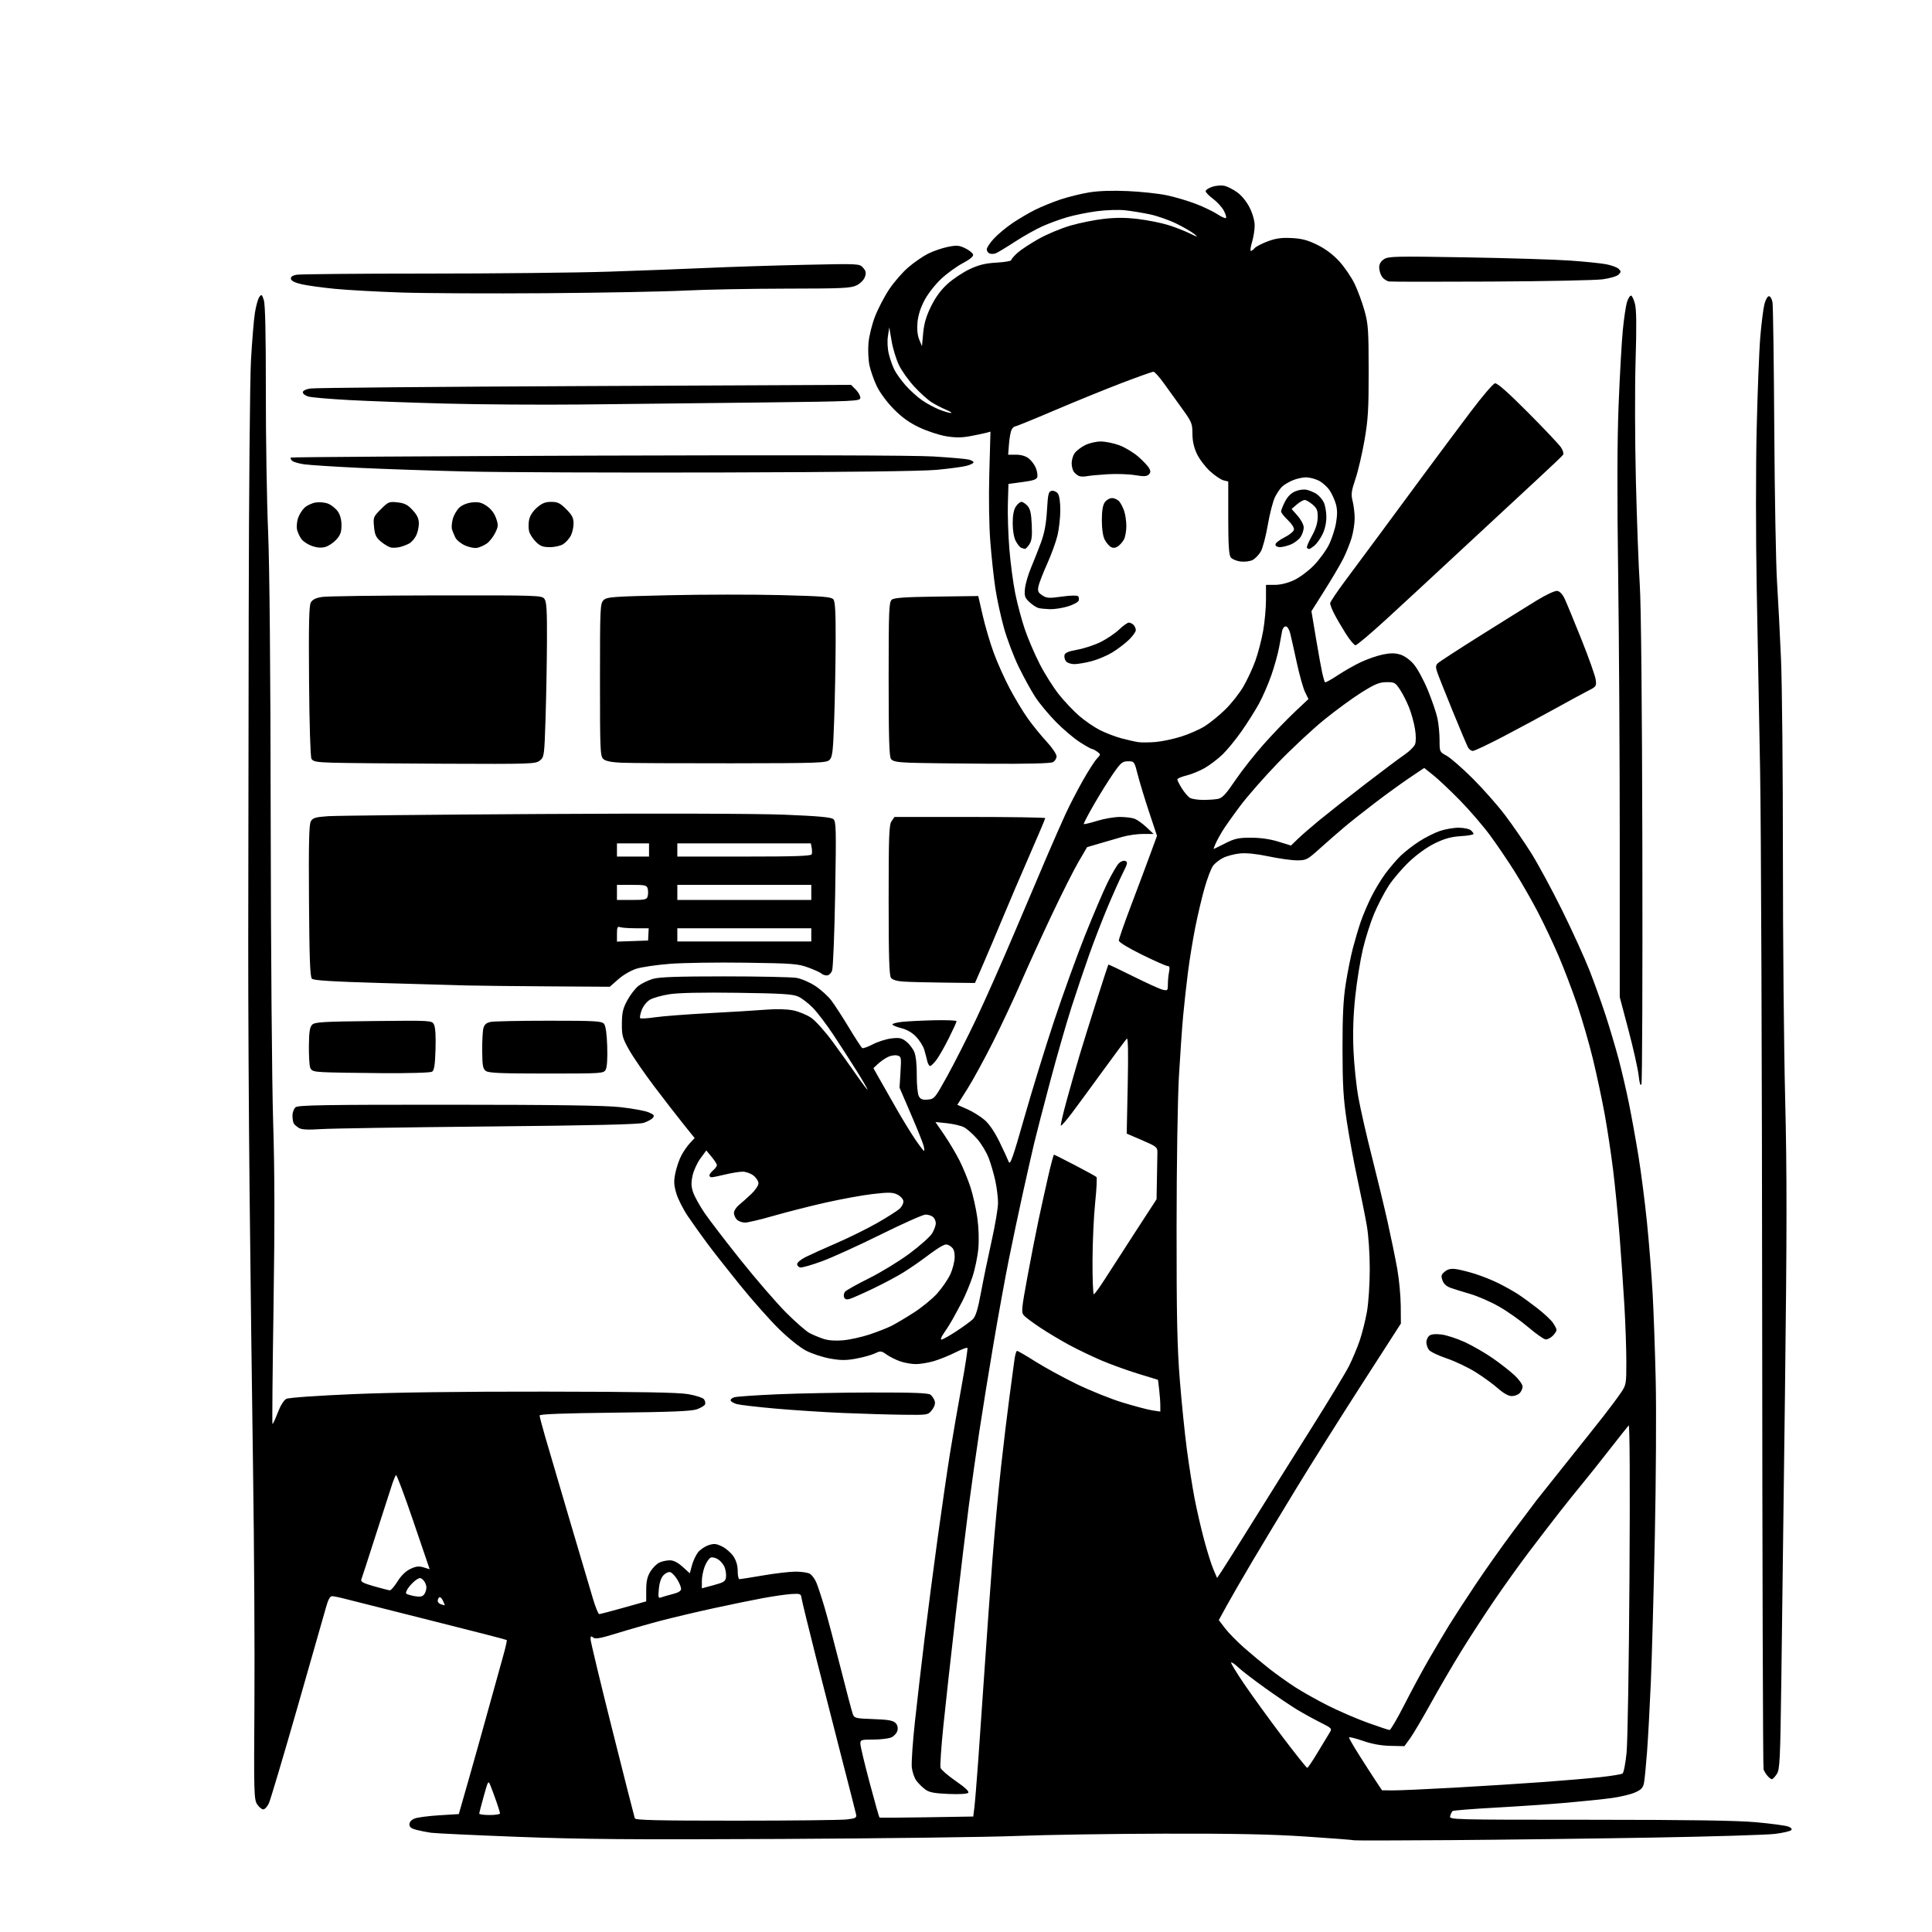 <svg version="1.1" xmlns="http://www.w3.org/2000/svg" xmlns:xlink="http://www.w3.org/1999/xlink" width="1024" height="1024" viewBox="0 0 1024 1024"><path stroke="none" fill="black" fill-rule="evenodd" d="M768.756,975.307C740.846,975.511 717.881,975.548 717.722,975.388C717.562,975.229 706.197,974.348 692.466,973.432C673.904,972.193 654.547,971.795 617.0,971.881C589.225,971.944 554.125,972.489 539.0,973.091C523.875,973.693 467.698,974.41 414.163,974.685C335.702,975.087 308.649,974.871 274.663,973.573C251.473,972.687 230.7,971.71 228.5,971.401C226.3,971.092 222.812,970.408 220.75,969.881C217.997,969.178 217,968.395 217,966.937C217,965.701 218.039,964.539 219.75,963.861C221.263,963.262 227.153,962.485 232.841,962.136L243.181,961.5L248.462,943.0C251.367,932.825 256.094,915.95 258.968,905.5C261.842,895.05 265.27,882.708 266.587,878.074C267.904,873.44 268.805,869.471 268.588,869.254C268.371,869.038 250.487,864.427 228.847,859.01C207.206,853.592 186.818,848.448 183.54,847.58C180.262,846.711 176.87,846.0 176.002,846.0C174.932,846.0 173.914,847.85 172.838,851.75C171.965,854.913 165.122,878.875 157.631,905.0C150.141,931.125 143.342,953.962 142.522,955.75C141.703,957.538 140.36,959.0 139.539,959.0C138.718,959.0 137.248,957.778 136.273,956.285C134.623,953.758 134.524,950.075 134.851,903.035C135.044,875.241 134.72,819.65 134.132,779.5C133.544,739.35 132.711,672.75 132.281,631.5C131.852,590.25 131.531,530.625 131.57,499.0C131.608,467.375 131.72,389.3 131.819,325.5C131.918,261.7 132.459,201.175 133.022,191.0C133.586,180.825 134.52,169.502 135.099,165.838C135.678,162.174 136.731,158.382 137.44,157.413C138.611,155.811 138.831,155.963 139.837,159.075C140.583,161.381 140.931,177.196 140.902,207.5C140.879,232.25 141.414,265.55 142.092,281.5C142.881,300.066 143.378,355.114 143.474,434.5C143.557,502.7 144.14,574.7 144.77,594.5C145.583,620.028 145.643,648.516 144.976,692.435C144.459,726.499 144.204,754.537 144.409,754.742C144.614,754.947 145.864,752.279 147.187,748.814C148.679,744.907 150.429,742.096 151.792,741.416C153.055,740.787 168.139,739.72 187.245,738.91C208.616,738.004 244.98,737.531 289.0,737.587C338.744,737.65 359.47,738.015 364.695,738.918C368.652,739.602 372.415,740.795 373.057,741.568C373.699,742.342 373.997,743.565 373.72,744.286C373.444,745.008 371.481,746.207 369.359,746.951C366.455,747.97 355.664,748.412 325.75,748.74C298.921,749.034 286.0,749.518 286.0,750.227C286.0,750.804 287.316,755.827 288.924,761.388C290.532,766.95 296.365,786.8 301.886,805.5C307.407,824.2 313.004,843.1 314.324,847.5C315.644,851.9 317.124,855.5 317.612,855.5C318.1,855.5 323.9,853.983 330.5,852.128L342.5,848.756L342.515,842.626C342.527,838.066 343.097,835.579 344.741,832.919C345.956,830.953 348.108,828.816 349.522,828.172C350.937,827.527 353.422,827.0 355.044,827.0C357.002,827.0 359.276,828.158 361.805,830.443L365.616,833.886L366.747,829.655C367.37,827.327 368.813,824.236 369.955,822.784C371.097,821.332 373.602,819.626 375.522,818.993C378.455,818.025 379.607,818.133 382.743,819.67C384.795,820.677 387.492,823.029 388.737,824.898C390.221,827.126 391,829.795 391.0,832.648C391.0,835.042 391.405,837.0 391.901,837.0C392.396,837.0 398.066,836.1 404.5,835.0C410.934,833.9 418.659,833.0 421.665,833.0C424.672,833.0 428.04,833.486 429.15,834.08C430.261,834.675 431.852,836.794 432.685,838.789C433.519,840.785 435.473,846.711 437.027,851.959C438.58,857.206 442.395,871.575 445.503,883.889C448.612,896.203 451.543,907.297 452.016,908.543C452.819,910.655 453.56,910.832 462.905,911.154C470.595,911.419 473.32,911.888 474.596,913.165C475.68,914.25 476.048,915.672 475.654,917.244C475.321,918.571 473.891,920.184 472.477,920.829C471.063,921.473 466.777,922.0 462.953,922.0C456.405,922.0 456.001,922.131 456.013,924.25C456.02,925.487 458.224,934.741 460.91,944.813C463.596,954.886 465.952,963.232 466.147,963.361C466.341,963.49 477.602,963.416 491.17,963.196L515.84,962.797L516.427,958.149C516.75,955.592 517.678,944.275 518.49,933.0C519.302,921.725 520.878,899.0 521.994,882.5C523.11,866.0 524.922,840.8 526.021,826.5C527.12,812.2 529.165,790.15 530.565,777.5C531.965,764.85 534,747.975 535.086,740.0C536.173,732.025 537.336,723.362 537.671,720.75C538.005,718.138 538.638,716.0 539.076,716.0C539.515,716.0 543.84,718.512 548.687,721.582C553.534,724.652 563.35,730.019 570.5,733.509C577.65,736.998 588.675,741.434 595.0,743.366C601.325,745.298 608.413,747.171 610.75,747.527L615.0,748.176L614.991,744.838C614.987,743.002 614.708,739.211 614.371,736.413L613.76,731.327L603.235,728.106C597.447,726.334 588.613,723.131 583.605,720.989C578.597,718.847 570.9,715.141 566.5,712.755C562.1,710.369 555.319,706.311 551.431,703.737C547.544,701.164 543.632,698.251 542.739,697.264C541.236,695.603 541.367,694.104 544.512,676.985C546.38,666.818 549.063,653.1 550.474,646.5C551.885,639.9 554.2,629.438 555.618,623.25C557.035,617.062 558.389,612.0 558.626,612.0C558.863,612 563.881,614.518 569.778,617.594C575.675,620.671 580.792,623.484 581.15,623.844C581.507,624.205 581.193,630.35 580.453,637.5C579.712,644.65 579.082,658.487 579.053,668.25C579.024,678.013 579.337,685.996 579.75,685.99C580.163,685.985 582.975,682.093 586.0,677.341C589.025,672.589 596.337,661.263 602.25,652.173L613.0,635.644L613.194,624.822C613.301,618.87 613.414,612.619 613.444,610.931C613.497,608.03 613.054,607.67 605.34,604.348L597.18,600.834L597.712,575.167C598.068,557.996 597.912,549.831 597.241,550.5C596.689,551.05 591.166,558.475 584.967,567.0C578.768,575.525 571.235,585.783 568.226,589.795C565.217,593.807 562.543,596.876 562.283,596.616C562.023,596.356 563.459,590.148 565.476,582.822C567.492,575.495 570.489,565.0 572.136,559.5C573.783,554.0 577.851,540.95 581.175,530.5C584.5,520.05 587.319,511.39 587.439,511.255C587.559,511.12 593.472,513.914 600.579,517.464C607.685,521.015 614.737,524.211 616.25,524.568C618.848,525.181 619.0,525.024 619.0,521.733C619.0,519.818 619.281,516.844 619.625,515.125C620.09,512.801 619.887,512.0 618.832,512.0C618.052,512 611.921,509.291 605.207,505.981C597.835,502.346 593.0,499.378 593.0,498.487C593.0,497.676 595.946,489.247 599.547,479.756C603.148,470.265 607.701,458.113 609.665,452.752L613.236,443.003L609.054,430.426C606.753,423.508 604.051,414.62 603.049,410.674C601.247,403.577 601.191,403.5 597.899,403.5C594.942,403.5 594.076,404.209 590.135,409.86C587.694,413.358 583.077,420.757 579.874,426.302C576.67,431.846 574.22,436.553 574.428,436.761C574.636,436.97 577.823,436.209 581.509,435.07C585.195,433.932 590.609,433.0 593.54,433.0C596.471,433.0 600.003,433.431 601.387,433.957C602.772,434.483 605.595,436.508 607.66,438.457L611.417,442L605.89,442C602.85,442.0 597.919,442.696 594.932,443.546C591.944,444.396 586.505,445.971 582.845,447.046L576.19,449L571.633,456.773C569.127,461.048 562.62,473.986 557.173,485.523C551.727,497.06 544.448,513.025 540.999,521.0C537.549,528.975 531.004,542.925 526.455,552.0C521.906,561.075 515.759,572.341 512.794,577.036L507.405,585.571L512.629,587.877C515.502,589.145 519.617,591.692 521.774,593.538C524.298,595.699 527.135,599.851 529.74,605.197C531.965,609.764 534.186,614.557 534.677,615.849C535.397,617.748 536.975,613.242 542.908,592.349C546.944,578.132 554.065,555.025 558.732,541.0C563.399,526.975 570.754,506.637 575.076,495.805C579.399,484.972 584.774,472.372 587.021,467.805C589.268,463.237 591.945,458.65 592.97,457.611C594.048,456.519 595.512,455.982 596.442,456.339C597.842,456.877 597.67,457.711 595.118,462.766C593.505,465.962 589.878,474.061 587.058,480.765C584.238,487.469 579.889,498.702 577.393,505.727C574.896,512.752 570.678,525.25 568.018,533.5C565.358,541.75 560.245,559.525 556.656,573.0C553.068,586.475 549.222,601.325 548.111,606.0C546.999,610.675 544.297,622.6 542.107,632.5C539.916,642.4 536.544,658.375 534.614,668.0C532.685,677.625 529.083,697.425 526.611,712.0C524.138,726.575 520.756,747.5 519.095,758.5C517.433,769.5 514.948,787.05 513.572,797.5C512.195,807.95 509.044,834.05 506.568,855.5C504.093,876.95 501.136,903.656 499.997,914.848C498.859,926.039 498.185,936.006 498.499,936.997C498.814,937.988 502.467,941.147 506.618,944.017C511.678,947.514 513.834,949.566 513.16,950.24C512.565,950.835 508.255,951.075 502.589,950.827C494.999,950.495 492.467,949.992 490.324,948.393C488.839,947.284 486.759,945.218 485.702,943.802C484.645,942.387 483.554,939.222 483.277,936.769C483.001,934.317 483.751,923.353 484.944,912.405C486.138,901.457 488.455,881.475 490.094,868.0C491.734,854.525 494.841,830.675 497,815.0C499.158,799.325 502.075,779.3 503.482,770.5C504.889,761.7 507.667,745.598 509.655,734.718C511.643,723.838 513.03,714.696 512.736,714.403C512.443,714.109 509.569,715.198 506.351,716.822C503.133,718.446 498.056,720.501 495.068,721.388C492.081,722.274 487.75,723.0 485.444,723.0C483.138,723.0 479.365,722.334 477.06,721.521C474.754,720.708 471.53,719.09 469.895,717.925C467.117,715.947 466.713,715.908 463.708,717.334C461.941,718.173 457.474,719.416 453.782,720.096C448.406,721.087 445.649,721.079 439.927,720.056C435.999,719.354 430.246,717.455 427.142,715.835C423.876,714.13 417.784,709.228 412.675,704.195C407.822,699.413 398.574,688.975 392.125,681.0C385.675,673.025 377.894,663.125 374.832,659.0C371.771,654.875 367.189,648.445 364.65,644.711C362.111,640.977 359.319,635.465 358.446,632.461C357.151,628.009 357.063,626.016 357.965,621.668C358.574,618.735 360.002,614.573 361.138,612.418C362.275,610.263 364.324,607.308 365.692,605.851L368.18,603.202L362.268,595.851C359.016,591.808 352.052,582.815 346.792,575.866C341.532,568.918 335.5,560.143 333.389,556.368C329.915,550.156 329.556,548.831 329.612,542.436C329.663,536.609 330.181,534.438 332.561,530.064C334.149,527.147 336.81,523.73 338.474,522.472C340.138,521.214 343.525,519.58 346.0,518.842C349.375,517.836 358.875,517.5 384.0,517.5C402.425,517.5 419.611,517.861 422.19,518.302C424.787,518.747 429.25,520.675 432.19,522.624C435.111,524.56 438.922,528.024 440.66,530.322C442.398,532.62 446.605,539.113 450.009,544.752C453.413,550.391 456.561,555.229 457.005,555.503C457.449,555.777 459.998,554.868 462.669,553.482C465.34,552.096 469.77,550.699 472.513,550.379C476.721,549.887 477.949,550.15 480.371,552.066C481.95,553.314 483.858,555.809 484.61,557.609C485.446,559.609 485.951,564.372 485.908,569.855C485.869,574.832 486.348,579.782 486.984,580.971C487.889,582.662 488.89,583.048 491.735,582.806C495.231,582.509 495.542,582.133 502.098,570.268C505.815,563.54 512.663,550.04 517.316,540.268C521.969,530.496 531.202,509.675 537.832,494.0C544.463,478.325 552.404,459.65 555.48,452.5C558.556,445.35 562.722,435.9 564.738,431.5C566.754,427.1 570.817,419.225 573.767,414.0C576.717,408.775 580.114,403.451 581.316,402.169C583.465,399.876 583.469,399.816 581.559,398.419C580.491,397.639 579.262,397.0 578.828,397C578.394,397 575.461,395.351 572.311,393.336C569.161,391.321 563.455,386.483 559.632,382.586C555.808,378.689 550.914,372.8 548.756,369.5C546.597,366.2 542.638,359.0 539.957,353.5C537.276,348.0 533.73,338.642 532.077,332.704C530.424,326.766 528.381,317.316 527.537,311.704C526.692,306.092 525.497,294.975 524.88,287.0C524.212,278.371 524.002,263.647 524.362,250.638L524.967,228.775L522.734,229.385C521.505,229.72 517.72,230.517 514.322,231.157C509.719,232.023 506.434,232.036 501.441,231.209C497.755,230.598 491.364,228.495 487.239,226.536C481.909,224.005 477.958,221.159 473.588,216.701C470.046,213.089 466.271,207.967 464.689,204.624C463.177,201.431 461.446,196.516 460.842,193.701C460.239,190.886 459.996,185.585 460.304,181.919C460.617,178.178 462.142,171.959 463.782,167.737C465.387,163.602 468.757,157.132 471.269,153.359C473.781,149.587 478.328,144.354 481.373,141.731C484.418,139.109 489.151,135.837 491.891,134.461C494.631,133.085 499.34,131.463 502.354,130.858C507.118,129.901 508.338,130.002 511.668,131.628C513.776,132.658 515.621,134.175 515.768,135.0C515.936,135.941 513.913,137.605 510.345,139.463C507.214,141.093 502.104,144.787 498.988,147.671C495.797,150.626 491.898,155.59 490.059,159.04C487.909,163.075 486.622,167.097 486.287,170.832C485.953,174.549 486.273,177.705 487.217,180.0L488.656,183.5L489.307,176.5C489.779,171.433 490.935,167.52 493.495,162.328C495.868,157.517 498.754,153.6 502.266,150.426C505.145,147.824 510.391,144.335 513.923,142.672C518.829,140.363 522.196,139.542 528.173,139.196C532.478,138.947 536.0,138.345 536.0,137.857C536.0,137.37 537.462,135.654 539.25,134.043C541.038,132.432 546.1,129.09 550.5,126.616C554.9,124.142 562.495,120.964 567.378,119.554C572.261,118.144 580.269,116.536 585.174,115.98C591.434,115.271 596.825,115.303 603.266,116.086C608.312,116.699 615.379,118.107 618.971,119.215C622.562,120.322 627.75,122.326 630.5,123.668C634.934,125.832 635.217,125.873 633.0,124.033C631.625,122.892 627.331,120.406 623.457,118.509C619.583,116.612 613.283,114.404 609.457,113.602C605.631,112.8 599.752,111.836 596.393,111.459C593.023,111.081 586.302,111.296 581.393,111.939C576.502,112.58 569.35,114.03 565.5,115.162C561.65,116.295 555.687,118.493 552.249,120.048C548.81,121.604 542.285,125.291 537.749,128.243C533.212,131.195 528.712,133.908 527.75,134.274C526.788,134.639 525.325,134.678 524.5,134.362C523.675,134.045 523.006,133.047 523.012,132.143C523.019,131.239 524.729,128.665 526.813,126.423C528.896,124.181 533.278,120.53 536.55,118.31C539.823,116.09 545.2,112.919 548.5,111.264C551.8,109.609 557.899,107.119 562.053,105.732C566.206,104.344 573.099,102.645 577.37,101.957C582.35,101.153 589.681,100.91 597.817,101.28C604.793,101.596 614.028,102.589 618.339,103.487C622.651,104.384 629.587,106.43 633.753,108.035C637.92,109.639 643.096,112.121 645.256,113.551C647.416,114.98 649.46,115.873 649.798,115.535C650.136,115.198 649.604,113.419 648.615,111.584C647.627,109.748 645.07,106.954 642.933,105.373C640.796,103.793 639.037,101.972 639.024,101.328C639.011,100.683 640.577,99.635 642.503,98.999C644.43,98.363 647.329,98.133 648.946,98.488C650.562,98.843 653.649,100.412 655.807,101.975C658.14,103.665 660.798,106.96 662.365,110.105C663.937,113.26 665.0,117.064 665.0,119.537C665.0,121.817 664.369,125.779 663.598,128.341C662.827,130.903 662.547,133 662.975,133C663.404,133 664.301,132.342 664.969,131.538C665.636,130.734 668.729,129.119 671.841,127.949C676.161,126.326 679.166,125.905 684.539,126.17C690.002,126.44 693.063,127.249 698.211,129.783C702.564,131.926 706.579,134.947 709.895,138.576C712.674,141.616 716.322,146.984 718.003,150.506C719.683,154.027 722.035,160.416 723.229,164.704C725.175,171.696 725.402,174.976 725.422,196.5C725.442,216.924 725.111,222.418 723.206,233.372C721.975,240.452 719.82,249.661 718.419,253.837C716.219,260.389 716.016,262.007 716.935,265.657C717.521,267.983 718.0,272.08 718.0,274.761C718.0,277.443 717.274,282.081 716.388,285.068C715.501,288.056 713.491,293.044 711.922,296.154C710.352,299.264 705.923,306.788 702.079,312.875L695.09,323.942L697.477,338.221C698.79,346.074 700.305,354.448 700.843,356.828C701.382,359.208 702.03,361.363 702.283,361.616C702.536,361.869 705.525,360.229 708.925,357.971C712.325,355.712 717.866,352.56 721.238,350.965C724.611,349.37 729.839,347.552 732.857,346.926C736.942,346.078 739.308,346.075 742.114,346.916C744.39,347.598 747.255,349.648 749.346,352.091C751.251,354.316 754.603,360.494 756.796,365.819C758.989,371.143 761.282,377.885 761.891,380.799C762.501,383.714 763.0,388.899 763.0,392.322C763.0,398.47 763.044,398.569 766.687,400.523C768.716,401.61 774.903,407.0 780.437,412.5C785.972,418.0 793.731,426.775 797.679,432.0C801.628,437.225 807.837,446.225 811.478,452.0C815.118,457.775 822.542,471.5 827.975,482.5C833.409,493.5 839.964,507.9 842.543,514.5C845.122,521.1 848.985,531.9 851.128,538.5C853.272,545.1 856.342,555.45 857.952,561.5C859.561,567.55 862.017,578.125 863.409,585.0C864.802,591.875 867.073,604.475 868.457,613.0C869.84,621.525 871.859,637.275 872.943,648.0C874.027,658.725 875.367,675.6 875.921,685.5C876.476,695.4 877.218,716.325 877.57,732.0C877.923,747.675 877.709,784.8 877.096,814.5C876.483,844.2 875.523,879.075 874.964,892.0C874.405,904.925 873.501,921.447 872.955,928.717C872.41,935.986 871.679,943.353 871.332,945.089C870.836,947.57 869.824,948.63 866.601,950.045C864.345,951.036 858.9,952.349 854.5,952.963C850.1,953.577 839.3,954.708 830.5,955.477C821.7,956.247 804.6,957.421 792.5,958.088C780.4,958.754 770.213,959.569 769.862,959.9C769.512,960.23 768.955,961.4 768.625,962.5C768.028,964.487 768.494,964.5 842.262,964.512C895.276,964.521 920.607,964.898 930.866,965.831C938.767,966.55 946.378,967.573 947.779,968.106C949.416,968.728 949.981,969.419 949.36,970.04C948.829,970.571 945.043,971.446 940.947,971.985C936.851,972.525 907.85,973.409 876.5,973.951C845.15,974.493 796.665,975.103 768.756,975.307zM390.219,964.991C419.523,964.987 445.902,964.694 448.838,964.342C453.593,963.771 454.127,963.471 453.729,961.6C453.483,960.445 450.259,947.8 446.564,933.5C442.87,919.2 436.544,894.45 432.508,878.5C428.471,862.55 425.018,848.388 424.834,847.03C424.523,844.728 424.16,844.58 419.5,844.866C416.75,845.034 410.0,846 404.5,847.011C399.0,848.022 387.075,850.469 378.0,852.45C368.925,854.43 356.325,857.412 350.0,859.077C343.675,860.741 333.403,863.681 327.173,865.61C318.269,868.367 315.541,868.864 314.423,867.936C313.271,866.98 313.0,867.147 313.0,868.815C313.0,869.948 318.175,891.491 324.499,916.688C330.824,941.884 336.21,963.062 336.468,963.75C336.835,964.729 348.504,964.998 390.219,964.991zM259.5,962.0C262.525,962.0 265.0,961.62 265.0,961.157C265.0,960.693 264.147,957.88 263.105,954.907C262.064,951.933 260.664,948.15 259.995,946.5C258.796,943.541 258.747,943.617 256.405,952.0C255.099,956.675 254.024,960.837 254.016,961.25C254.007,961.663 256.475,962.0 259.5,962.0zM738.26,948.946C741.428,948.976 756.278,948.313 771.26,947.473C786.242,946.632 807.5,945.284 818.5,944.476C829.5,943.668 843.065,942.499 848.643,941.878C854.222,941.258 859.309,940.427 859.947,940.033C860.587,939.637 861.565,934.647 862.127,928.908C862.687,923.184 863.375,881.6 863.655,836.5C863.97,785.741 863.808,754.881 863.231,755.5C862.718,756.05 858.085,761.9 852.936,768.5C847.788,775.1 841.308,783.229 838.538,786.566C835.767,789.902 830.356,796.652 826.513,801.566C822.67,806.479 815.433,815.902 810.431,822.505C805.429,829.108 797.049,840.808 791.809,848.505C786.569,856.202 778.68,868.35 774.276,875.5C769.873,882.65 762.658,895.025 758.242,903.0C753.826,910.975 748.897,919.3 747.29,921.5L744.368,925.5L736.934,925.337C731.911,925.227 727.149,924.355 722.25,922.647C718.263,921.257 715.0,920.474 715.0,920.907C715.0,921.34 717.384,925.476 720.298,930.097C723.212,934.719 727.15,940.838 729.048,943.696L732.5,948.892L738.26,948.946zM939.132,943.0C938.68,943.0 937.634,942.212 936.807,941.25C935.98,940.288 935.042,938.757 934.721,937.848C934.4,936.939 934.07,828.939 933.987,697.848C933.904,566.757 933.41,436.55 932.89,408.5C932.369,380.45 931.554,336.507 931.079,310.849C930.601,285.027 930.594,247.887 931.063,227.668C931.53,207.577 932.406,185.37 933.01,178.319C933.614,171.269 934.588,163.588 935.173,161.25C935.761,158.902 936.835,157.0 937.573,157.0C938.308,157.0 939.16,158.463 939.465,160.25C939.771,162.037 940.193,192.3 940.402,227.5C940.612,262.7 941.271,299.15 941.868,308.5C942.464,317.85 943.413,336.3 943.975,349.5C944.538,362.7 944.989,409.5 944.978,453.5C944.968,497.5 945.505,555.494 946.172,582.375C947.138,621.311 947.119,652.934 946.077,737.875C945.357,796.519 944.483,865.445 944.134,891.045C943.559,933.269 943.335,937.841 941.727,940.295C940.752,941.783 939.584,943.0 939.132,943.0zM692.857,937.0C693.222,937.0 695.732,933.288 698.434,928.75C701.136,924.212 703.98,919.512 704.753,918.304C706.102,916.198 705.903,915.981 699.829,912.936C696.348,911.192 690.8,908.137 687.5,906.149C684.2,904.161 676.55,898.99 670.5,894.659C664.45,890.328 658.044,885.401 656.265,883.711C654.486,882.02 652.799,880.868 652.516,881.151C652.233,881.433 655.513,886.803 659.803,893.082C664.094,899.362 673.137,911.812 679.899,920.75C686.661,929.688 692.492,937.0 692.857,937.0zM736.5,916.937C737.05,916.959 740.607,910.876 744.404,903.419C748.202,895.962 754.095,885.054 757.501,879.18C760.908,873.306 765.626,865.35 767.987,861.5C770.348,857.65 776.644,847.962 781.979,839.971C787.313,831.98 796.363,819.194 802.089,811.557C807.815,803.92 813.386,796.508 814.469,795.086C815.552,793.664 822.527,784.904 829.969,775.619C837.411,766.335 846.34,755.109 849.812,750.672C853.284,746.236 857.446,740.647 859.062,738.253C861.916,734.024 862,733.551 861.99,721.7C861.985,714.99 861.536,701.85 860.992,692.5C860.448,683.15 859.302,666.5 858.445,655.5C857.588,644.5 856.014,628.455 854.949,619.845C853.883,611.235 851.872,597.96 850.479,590.345C849.087,582.73 846.32,569.75 844.331,561.5C842.341,553.25 838.566,540.2 835.94,532.5C833.315,524.8 828.85,513.1 826.018,506.5C823.186,499.9 818.291,489.55 815.14,483.5C811.989,477.45 806.511,467.874 802.967,462.219C799.423,456.565 793.504,447.834 789.814,442.818C786.123,437.802 778.918,429.427 773.802,424.206C768.686,418.986 762.331,412.986 759.681,410.873L754.862,407.032L747.181,412.193C742.956,415.031 734.775,420.954 729.0,425.355C723.225,429.755 715.8,435.631 712.5,438.411C709.2,441.192 703.368,446.287 699.539,449.733C692.908,455.703 692.336,456 687.449,456.0C684.627,456 677.859,455.059 672.409,453.908C666.022,452.559 660.624,452.002 657.223,452.338C654.321,452.626 650.3,453.68 648.288,454.681C646.275,455.681 643.829,457.625 642.851,459.0C641.873,460.375 639.912,465.55 638.493,470.5C637.074,475.45 634.837,484.901 633.522,491.503C632.207,498.104 630.448,508.904 629.614,515.503C628.779,522.101 627.639,532.45 627.08,538.5C626.521,544.55 625.52,558.95 624.855,570.5C624.172,582.376 623.632,617.135 623.613,650.5C623.585,697.821 623.923,713.83 625.321,731.376C626.28,743.408 627.965,759.999 629.065,768.245C630.165,776.49 631.975,788.021 633.086,793.869C634.198,799.716 636.461,809.589 638.114,815.809C639.768,822.028 642.012,829.194 643.1,831.733L645.078,836.349L647.392,832.924C648.664,831.041 656.149,819.15 664.025,806.5C671.901,793.85 685.857,771.575 695.039,757.0C704.221,742.425 713.207,727.575 715.009,724.0C716.811,720.425 719.361,714.35 720.675,710.5C721.989,706.65 723.725,699.729 724.532,695.119C725.359,690.397 725.999,680.574 725.997,672.619C725.995,664.299 725.349,654.804 724.425,649.5C723.562,644.55 721.334,633.484 719.475,624.908C717.615,616.333 715.08,602.608 713.842,594.408C712.003,582.235 711.584,575.188 711.56,556.0C711.538,538.398 711.97,529.709 713.281,521.378C714.244,515.262 715.948,506.758 717.068,502.481C718.188,498.205 720.044,491.959 721.193,488.603C722.341,485.246 724.841,479.35 726.749,475.5C728.657,471.65 732.054,466.025 734.298,463.0C736.541,459.975 740.128,455.779 742.269,453.676C744.409,451.573 748.853,448.113 752.143,445.986C755.434,443.859 760.46,441.338 763.313,440.383C766.166,439.429 770.641,438.675 773.258,438.709C775.876,438.742 778.688,439.326 779.508,440.007C780.329,440.688 781.0,441.589 781.0,442.01C781.0,442.43 777.962,442.958 774.25,443.183C769.253,443.486 765.728,444.446 760.678,446.881C756.533,448.88 751.178,452.697 747.028,456.612C743.273,460.155 738.334,465.918 736.053,469.419C733.772,472.92 730.318,479.545 728.377,484.142C726.436,488.739 723.73,497.22 722.365,502.989C721,508.759 719.184,520.009 718.331,527.989C717.271,537.895 716.964,546.943 717.362,556.5C717.683,564.2 718.864,575.566 719.987,581.758C721.109,587.95 724.288,601.9 727.05,612.758C729.813,623.616 733.585,639.25 735.433,647.5C737.28,655.75 739.591,667.0 740.567,672.5C741.543,678.0 742.377,686.775 742.421,692.0L742.5,701.5L721.906,733.5C710.579,751.1 695.002,775.85 687.29,788.5C679.579,801.15 669.002,818.7 663.787,827.5C658.571,836.3 652.432,846.919 650.145,851.097L645.987,858.695L649.36,863.097C651.215,865.519 655.83,870.214 659.616,873.531C663.402,876.848 669.425,881.853 673.0,884.653C676.575,887.453 682.691,891.802 686.591,894.317C690.49,896.833 698.365,901.243 704.091,904.119C709.816,906.994 719.225,911.045 725.0,913.122C730.775,915.198 735.95,916.915 736.5,916.937zM235.729,850.884C235.854,850.948 235.451,849.889 234.832,848.531C234.214,847.174 233.323,846.3 232.854,846.59C232.384,846.881 232.0,847.733 232.0,848.486C232.0,849.238 232.787,850.059 233.75,850.311C234.713,850.562 235.603,850.82 235.729,850.884zM224.75,845.142C225.438,844.304 226.0,842.611 226.0,841.38C226.0,840.15 225.273,838.416 224.384,837.527C222.98,836.123 222.491,836.094 220.667,837.305C219.512,838.072 217.682,839.885 216.6,841.333C215.519,842.782 214.936,844.27 215.306,844.639C215.676,845.009 217.67,845.616 219.739,845.989C222.522,846.49 223.825,846.27 224.75,845.142zM350.486,846.644C351.46,846.27 354.225,845.469 356.629,844.863C359.557,844.126 360.999,843.224 360.996,842.131C360.994,841.234 360.092,839.022 358.991,837.216C357.889,835.41 356.279,833.66 355.411,833.327C354.499,832.978 352.966,833.589 351.778,834.778C350.424,836.132 349.55,838.623 349.218,842.078C348.765,846.793 348.894,847.255 350.486,846.644zM206.601,842.912C207.206,842.96 209.047,840.835 210.691,838.189C212.61,835.104 215.049,832.73 217.496,831.569C220.497,830.145 221.994,829.97 224.524,830.746L227.738,831.732L219.119,806.43C214.378,792.513 210.224,781.436 209.886,781.813C209.549,782.191 208.731,784.075 208.069,786.0C207.407,787.925 203.555,799.85 199.509,812.5C195.464,825.15 191.874,836.214 191.532,837.088C191.036,838.354 192.385,839.094 198.205,840.749C202.217,841.89 205.995,842.863 206.601,842.912zM378.25,840.162C383.673,838.703 384.539,838.143 384.798,835.932C384.962,834.53 384.644,832.195 384.093,830.744C383.541,829.292 382.008,827.396 380.686,826.53C379.363,825.663 377.578,825.225 376.719,825.554C375.859,825.884 374.445,827.929 373.578,830.097C372.71,832.266 372.0,835.796 372.0,837.942L372.0,841.843L378.25,840.162zM478.677,749.847C471.43,749.763 457.118,749.34 446.874,748.907C436.63,748.474 420.43,747.424 410.874,746.572C401.318,745.721 392.179,744.657 390.565,744.208C388.951,743.759 387.47,742.91 387.274,742.323C387.078,741.735 387.949,740.949 389.209,740.575C390.469,740.201 400.725,739.493 412.0,739.002C423.275,738.511 445.801,738.085 462.059,738.055C484.261,738.014 492.014,738.311 493.208,739.25C494.082,739.938 495.076,741.442 495.417,742.593C495.815,743.941 495.291,745.631 493.945,747.343C491.859,749.995 491.829,750 478.677,749.847zM801.179,739.957C799.511,739.931 796.801,738.404 794.0,735.913C791.525,733.713 786.198,729.836 782.162,727.298C778.126,724.76 771.188,721.463 766.744,719.972C762.3,718.481 758.065,716.441 757.332,715.439C756.599,714.438 756.0,712.634 756.0,711.431C756.0,710.229 756.683,708.678 757.518,707.985C758.526,707.149 760.692,706.922 763.969,707.31C766.682,707.631 772.289,709.459 776.428,711.371C780.568,713.284 787.227,717.128 791.227,719.914C795.227,722.699 800.413,726.765 802.75,728.949C805.087,731.133 807.0,733.806 807.0,734.888C807.0,735.971 806.293,737.564 805.429,738.429C804.564,739.293 802.652,739.981 801.179,739.957zM446.931,710.38C450.468,710.062 456.768,708.665 460.931,707.276C465.094,705.886 470.3,703.844 472.5,702.738C474.7,701.631 479.981,698.498 484.236,695.776C488.49,693.053 494.069,688.503 496.634,685.663C499.198,682.823 502.35,678.25 503.638,675.5C504.926,672.75 505.985,668.613 505.99,666.307C505.998,663.143 505.472,661.744 503.851,660.608C502.009,659.318 501.331,659.298 499.101,660.468C497.67,661.218 493.935,663.783 490.8,666.166C487.665,668.55 482.304,672.241 478.887,674.369C475.471,676.497 468.136,680.405 462.588,683.053C457.039,685.701 451.485,688.153 450.245,688.503C448.687,688.942 447.803,688.649 447.383,687.556C447.049,686.686 447.28,685.368 447.895,684.626C448.511,683.885 454.232,680.682 460.609,677.51C466.987,674.337 476.668,668.419 482.124,664.359C487.58,660.299 492.932,655.52 494.018,653.739C495.104,651.957 495.994,649.543 495.996,648.372C495.998,647.202 495.324,645.684 494.497,644.997C493.67,644.311 491.903,643.75 490.571,643.75C489.238,643.75 478.552,648.504 466.824,654.314C455.096,660.125 441.067,666.505 435.65,668.493C430.232,670.481 425.057,671.965 424.15,671.79C423.242,671.616 422.5,670.804 422.5,669.986C422.5,669.169 424.525,667.489 427.0,666.253C429.475,665.017 436.9,661.664 443.5,658.802C450.1,655.94 459.775,651.157 465.0,648.172C470.225,645.187 475.531,641.806 476.792,640.659C478.069,639.496 478.954,637.676 478.792,636.546C478.631,635.431 477.168,633.882 475.539,633.104C473.072,631.925 470.907,631.884 462.539,632.858C457.018,633.501 445.75,635.554 437.5,637.42C429.25,639.287 416.889,642.431 410.032,644.407C403.174,646.383 396.344,648.0 394.853,648.0C393.362,648.0 391.436,647.293 390.571,646.429C389.707,645.564 389.0,643.955 389.0,642.853C389.0,641.751 390.2,639.87 391.667,638.674C393.134,637.478 396.059,634.865 398.167,632.868C400.275,630.87 402.0,628.315 402.0,627.19C402.0,626.065 400.814,624.212 399.365,623.073C397.916,621.933 395.328,621.007 393.615,621.016C391.902,621.024 387.8,621.683 384.5,622.48C381.2,623.277 377.938,623.945 377.25,623.964C376.562,623.984 376.0,623.546 376.0,622.99C376.0,622.435 376.9,621.21 378.0,620.268C379.1,619.326 379.988,618.093 379.973,617.528C379.958,616.962 378.688,614.983 377.149,613.128L374.352,609.756L371.234,613.997C369.518,616.33 367.643,620.439 367.066,623.129C366.257,626.901 366.332,628.935 367.394,632.018C368.152,634.217 370.827,639.05 373.339,642.758C375.851,646.466 384.56,657.825 392.692,668.0C400.824,678.175 411.585,690.62 416.606,695.656C421.627,700.691 427.257,705.604 429.117,706.574C430.978,707.543 434.3,708.926 436.5,709.647C439.063,710.487 442.811,710.751 446.931,710.38zM499.007,710.0C499.635,710.0 503.154,708.033 506.825,705.628C510.496,703.224 514.441,700.348 515.591,699.237C517.145,697.736 518.27,694.049 519.976,684.859C521.238,678.062 523.781,665.75 525.629,657.5C527.476,649.25 528.982,640.25 528.976,637.5C528.97,634.75 528.34,629.575 527.575,626.0C526.811,622.425 525.228,616.959 524.059,613.853C522.89,610.747 520.097,606.119 517.852,603.569C515.608,601.019 512.484,598.267 510.911,597.454C509.337,596.64 505.295,595.687 501.927,595.335L495.804,594.695L500.475,601.517C503.044,605.269 506.69,611.407 508.578,615.156C510.466,618.905 513.074,625.241 514.374,629.236C515.674,633.231 517.297,640.465 517.981,645.31C518.738,650.68 518.952,657.123 518.527,661.81C518.143,666.04 516.74,672.782 515.407,676.793C514.075,680.805 511.641,686.655 509.999,689.793C508.357,692.932 505.998,697.302 504.757,699.504C503.515,701.705 501.457,704.968 500.182,706.754C498.907,708.539 498.378,710.0 499.007,710.0zM819.25,709.924C818.288,709.882 814.141,706.975 810.037,703.463C805.932,699.951 798.957,695.024 794.537,692.513C790.116,690.003 783.35,687.029 779.5,685.905C775.65,684.782 770.93,683.314 769.011,682.644C766.656,681.821 765.2,680.509 764.531,678.608C763.688,676.21 763.877,675.518 765.798,673.963C767.434,672.637 769.079,672.278 771.778,672.657C773.825,672.945 778.425,674.102 782.0,675.23C785.575,676.357 791.169,678.615 794.432,680.246C797.695,681.878 802.195,684.399 804.432,685.849C806.669,687.299 811.309,690.664 814.743,693.328C818.177,695.992 821.889,699.44 822.993,700.99C824.097,702.54 825.0,704.302 825.0,704.904C825.0,705.507 824.1,706.9 823.0,708.0C821.9,709.1 820.212,709.966 819.25,709.924zM489.753,610.0C490.008,610.0 489.907,608.766 489.529,607.258C489.15,605.75 486.126,598.213 482.808,590.508L476.776,576.5L477.278,568.241C477.761,560.283 477.697,559.962 475.498,559.41C474.242,559.095 471.929,559.511 470.358,560.334C468.786,561.157 466.472,562.8 465.217,563.985L462.933,566.14L466.126,571.82C467.881,574.944 472.026,582.225 475.337,588.0C478.648,593.775 483.141,601.087 485.323,604.25C487.505,607.413 489.498,610.0 489.753,610.0zM170.0,598.456C163.332,598.9 159.904,598.728 158.5,597.88C157.4,597.215 156.169,596.182 155.765,595.585C155.361,594.988 155.024,593.093 155.015,591.372C155.007,589.652 155.744,587.627 156.654,586.872C158.026,585.734 171.88,585.505 237.904,585.527C295.209,585.547 320.687,585.908 328.88,586.818C335.139,587.513 341.831,588.738 343.752,589.541C346.672,590.761 347.043,591.244 346.014,592.483C345.337,593.299 343.145,594.492 341.142,595.134C338.579,595.957 314.101,596.528 258.5,597.063C215.05,597.481 175.225,598.108 170.0,598.456zM459.791,577.513C459.951,577.369 457.449,573.033 454.23,567.876C451.012,562.719 445.388,553.995 441.731,548.49C438.075,542.984 433.153,536.512 430.792,534.107C428.431,531.701 424.925,529.028 423.0,528.165C420.163,526.894 414.085,526.522 390.895,526.199C372.378,525.941 359.688,526.205 354.91,526.946C350.85,527.576 346.184,528.877 344.54,529.837C342.827,530.837 340.946,533.174 340.132,535.313C339.351,537.366 338.984,539.317 339.317,539.65C339.649,539.983 343.202,539.772 347.211,539.181C351.22,538.591 364.175,537.599 376.0,536.978C387.825,536.356 401.416,535.527 406.202,535.135C411.498,534.702 417.04,534.849 420.361,535.512C423.362,536.112 427.705,537.91 430.012,539.508C432.319,541.107 437.422,546.807 441.353,552.176C445.284,557.545 450.975,565.501 454.0,569.856C457.025,574.211 459.631,577.656 459.791,577.513zM870.003,574.5C869.484,575.902 869.038,574.556 868.513,570.0C868.101,566.425 865.679,555.625 863.132,546.0L858.5,528.5L858.5,446.5C858.5,401.4 858.116,337.05 857.646,303.5C857.064,261.866 857.144,233.617 857.899,214.521C858.508,199.133 859.508,181.358 860.121,175.021C860.735,168.685 861.748,161.925 862.373,160.0C862.998,158.075 863.957,156.579 864.504,156.677C865.052,156.774 865.993,158.799 866.596,161.177C867.356,164.173 867.449,173.325 866.9,191.0C866.464,205.071 866.535,233.755 867.06,255.0C867.583,276.175 868.509,300.925 869.119,310.0C869.808,320.263 870.325,372.997 870.486,449.5C870.628,517.15 870.411,573.4 870.003,574.5zM202.5,568.792C188.75,568.694 174.711,568.455 171.303,568.261C165.967,567.956 165.003,567.601 164.367,565.704C163.961,564.492 163.672,559.282 163.724,554.126C163.798,546.901 164.193,544.379 165.444,543.126C166.859,541.71 171.057,541.458 197.959,541.174C228.793,540.849 228.851,540.853 230.01,543.019C230.756,544.413 231.052,549.108 230.836,556.133C230.579,564.503 230.147,567.299 229.0,568.023C228.14,568.566 216.841,568.894 202.5,568.792zM289.656,569.0C265.651,569.0 258.996,568.717 257.515,567.635C255.932,566.477 255.636,564.84 255.574,556.885C255.533,551.723 255.832,546.32 256.237,544.878C256.769,542.985 257.847,542.081 260.112,541.628C261.838,541.282 275.739,541.0 291.003,541.0C315.576,541.0 318.912,541.189 320.128,542.651C321.036,543.743 321.614,547.77 321.838,554.552C322.047,560.877 321.746,565.606 321.053,566.901C319.95,568.962 319.382,569.0 289.656,569.0zM492.968,565.0C492.457,565.0 491.764,563.763 491.429,562.25C491.094,560.737 490.373,558.03 489.827,556.233C489.281,554.436 487.382,551.427 485.608,549.545C483.507,547.318 480.746,545.713 477.691,544.944C475.111,544.294 473.0,543.398 473.0,542.953C473.0,542.508 475.363,541.894 478.25,541.589C481.137,541.283 488.788,540.91 495.25,540.76C501.712,540.609 507.0,540.836 507.0,541.265C507.0,541.694 505.151,545.747 502.892,550.272C500.632,554.797 497.684,559.962 496.341,561.75C494.997,563.538 493.48,565.0 492.968,565.0zM290.347,522.791C272.281,522.676 253.0,522.461 247.5,522.315C242.0,522.168 221.539,521.585 202.031,521.02C176.009,520.265 166.227,519.655 165.303,518.731C164.342,517.77 163.979,508.003 163.772,477.486C163.565,447.035 163.796,436.982 164.743,435.329C165.799,433.485 167.152,433.076 173.743,432.607C178.009,432.304 228.75,431.779 286.5,431.441C349.457,431.072 401.217,431.219 415.768,431.806C433.542,432.523 440.475,433.149 441.675,434.143C443.162,435.375 443.253,439.029 442.656,473.686C442.295,494.688 441.561,513.025 441.024,514.436C440.47,515.895 439.263,517.0 438.225,517.0C437.221,517.0 435.96,516.56 435.423,516.023C434.885,515.485 431.758,514.052 428.473,512.839C422.968,510.804 420.345,510.601 395.0,510.248C379.875,510.036 361.875,510.309 355.0,510.852C348.125,511.396 340.203,512.55 337.396,513.416C334.495,514.311 330.328,516.719 327.743,518.995L323.193,523.0L290.347,522.791zM500.628,520.815C491.757,520.713 482.025,520.47 479.0,520.275C475.385,520.041 473.072,519.353 472.25,518.268C471.299,517.012 471.0,507.153 471.0,477.031C471.0,442.821 471.211,437.143 472.557,435.223L474.113,433.0L514.057,433.0C536.026,433.0 554.0,433.281 554.0,433.625C554.0,433.969 550.335,442.631 545.855,452.875C541.375,463.119 534.905,478.25 531.478,486.5C528.05,494.75 523.335,505.887 521,511.25L516.755,521.0L500.628,520.815zM335.25,498.79L343.5,498.5L343.663,495.25L343.826,492.0L336.995,492.0C333.238,492.0 329.452,491.727 328.582,491.393C327.296,490.9 327.0,491.562 327.0,494.933L327.0,499.081L335.25,498.79zM394.5,499.0L430.0,499.0L430.0,495.5L430.0,492.0L394.5,492.0L359.0,492.0L359.0,495.5L359.0,499.0L394.5,499.0zM334.883,477.0C341.926,477.0 342.823,476.787 343.29,475.0C343.577,473.9 343.577,472.1 343.29,471.0C342.823,469.213 341.926,469.0 334.883,469.0L327.0,469.0L327.0,473.0L327.0,477.0L334.883,477.0zM394.5,477.0L430.0,477.0L430.0,473.0L430.0,469.0L394.5,469.0L359.0,469.0L359.0,473.0L359.0,477.0L394.5,477.0zM335.5,454.0L344.0,454.0L344.0,450.5L344.0,447.0L335.5,447.0L327.0,447.0L327.0,450.5L327.0,454.0L335.5,454.0zM394.417,454.0C421.273,454.0 429.931,453.707 430.237,452.788C430.46,452.121 430.445,450.546 430.204,449.288L429.767,447.0L394.383,447.0L359.0,447.0L359.0,450.5L359.0,454.0L394.417,454.0zM643.271,449.987C643.397,449.98 646.151,448.63 649.391,446.987C654.426,444.434 656.409,444.0 663.036,444.0C668.063,444.0 673.157,444.731 677.521,446.079L684.253,448.159L687.877,444.641C689.869,442.707 695.1,438.168 699.5,434.555C703.9,430.942 714.7,422.444 723.5,415.67C732.3,408.897 741.664,401.885 744.308,400.089C746.953,398.293 749.52,395.761 750.014,394.463C750.55,393.053 750.532,389.765 749.969,386.301C749.45,383.11 748.046,378.025 746.847,375.0C745.649,371.975 743.479,367.7 742.025,365.5C739.568,361.781 739.06,361.504 734.812,361.555C731.06,361.601 728.688,362.585 721.559,367.055C716.784,370.05 707.842,376.596 701.688,381.602C695.535,386.609 684.586,396.83 677.357,404.316C670.129,411.802 661.091,422.106 657.272,427.214C653.453,432.321 649.227,438.3 647.879,440.5C646.532,442.7 644.892,445.738 644.236,447.25C643.58,448.762 643.146,449.994 643.271,449.987zM637.625,423.97C640.444,423.986 644.044,423.734 645.625,423.408C647.869,422.946 649.856,420.805 654.676,413.658C658.073,408.621 664.856,400.0 669.75,394.5C674.644,389.0 681.991,381.35 686.078,377.5L693.509,370.5L691.707,366.822C690.715,364.8 688.753,357.825 687.346,351.322C685.939,344.82 684.368,337.812 683.855,335.75C683.316,333.581 682.315,332.0 681.481,332.0C680.687,332.0 679.835,333.012 679.587,334.25C679.339,335.488 678.62,339.376 677.99,342.892C677.359,346.408 675.489,353.158 673.834,357.892C672.179,362.626 669.222,369.425 667.262,373.0C665.302,376.575 661.181,383.1 658.105,387.5C655.028,391.9 650.484,397.458 648.006,399.85C645.528,402.243 641.274,405.482 638.554,407.048C635.834,408.613 631.446,410.413 628.804,411.047C626.162,411.681 624.0,412.614 624.0,413.12C624.0,413.626 625.112,415.801 626.471,417.954C627.83,420.107 629.742,422.334 630.721,422.904C631.699,423.473 634.806,423.953 637.625,423.97zM235.139,404.789C208.388,404.673 181.895,404.432 176.267,404.254C167.647,403.981 165.881,403.647 165.071,402.133C164.518,401.1 163.98,383.596 163.805,360.918C163.571,330.708 163.793,320.989 164.753,319.311C165.636,317.767 167.405,316.905 170.753,316.387C173.364,315.982 200.623,315.617 231.33,315.576C285.487,315.502 287.202,315.558 288.58,317.441C289.706,318.98 289.979,323.637 289.9,339.941C289.845,351.249 289.508,369.653 289.15,380.839C288.517,400.636 288.437,401.23 286.139,403.089C283.879,404.918 281.701,404.991 235.139,404.789zM387.715,404.566C360.097,404.602 333.913,404.469 329.528,404.27C324.012,404.019 321.008,403.412 319.778,402.299C318.13,400.808 318.0,397.74 318.0,360.345C318.0,322.178 318.102,319.898 319.882,318.118C321.615,316.385 324.361,316.177 354.632,315.485C372.709,315.072 399.425,315.045 414.0,315.426C436.798,316.021 440.675,316.346 441.75,317.75C442.666,318.946 442.977,325.015 442.912,340.441C442.864,352.024 442.519,370.379 442.145,381.231C441.561,398.187 441.217,401.212 439.698,402.731C438.056,404.374 434.355,404.505 387.715,404.566zM523.816,404.794C506.042,404.681 487.45,404.444 482.5,404.268C475.536,404.019 473.217,403.57 472.25,402.282C471.298,401.014 471.0,390.926 471.0,359.931C471.0,323.331 471.166,319.107 472.651,317.872C473.915,316.822 479.485,316.431 496.401,316.205L518.5,315.909L520.853,326.205C522.148,331.867 524.777,340.775 526.696,346.0C528.615,351.225 532.438,359.756 535.191,364.958C537.944,370.161 542.27,377.322 544.804,380.873C547.338,384.424 551.793,389.903 554.705,393.049C557.617,396.194 560.0,399.704 560.0,400.848C560.0,401.993 559.13,403.395 558.066,403.965C556.823,404.63 544.577,404.926 523.816,404.794zM780.643,398.0C779.778,398.0 778.608,397.136 778.043,396.08C777.478,395.024 773.824,386.362 769.925,376.83C766.025,367.299 762.341,358.021 761.738,356.214C760.866,353.598 760.934,352.645 762.071,351.534C762.857,350.767 772.95,344.204 784.5,336.948C796.05,329.693 809.493,321.312 814.373,318.325C819.498,315.188 824.143,313.021 825.369,313.197C826.701,313.387 828.17,314.942 829.311,317.371C830.311,319.499 834.304,329.174 838.185,338.871C842.066,348.567 845.466,358.151 845.741,360.168C846.218,363.668 846.041,363.938 841.871,366.045C839.467,367.26 831.65,371.498 824.5,375.462C817.35,379.426 804.911,386.119 796.858,390.335C788.805,394.551 781.508,398.0 780.643,398.0zM612.5,393.272C615.8,392.999 621.875,391.717 626.0,390.423C630.125,389.129 635.75,386.663 638.5,384.943C641.25,383.223 646.121,379.27 649.324,376.158C652.527,373.046 656.86,367.575 658.953,364.0C661.046,360.425 663.942,354.198 665.389,350.162C666.836,346.126 668.691,338.98 669.51,334.281C670.33,329.582 671.0,322.197 671.0,317.869L671.0,310.0L675.75,309.99C678.69,309.984 682.53,309.036 685.826,307.501C688.756,306.137 693.481,302.631 696.326,299.71C699.172,296.789 702.743,291.929 704.263,288.909C705.783,285.89 707.506,280.694 708.093,277.363C708.852,273.054 708.849,270.152 708.082,267.304C707.489,265.103 705.982,261.772 704.732,259.901C703.483,258.03 700.894,255.713 698.98,254.752C697.066,253.79 694.023,253.002 692.218,253.002C690.413,253.001 687.279,253.692 685.254,254.538C683.23,255.384 680.721,256.847 679.68,257.788C678.639,258.73 676.901,261.235 675.819,263.356C674.736,265.477 673.003,272.154 671.967,278.193C670.931,284.232 669.252,290.596 668.237,292.334C667.221,294.073 665.29,296.077 663.945,296.787C662.562,297.517 659.777,297.873 657.535,297.606C655.354,297.345 652.992,296.342 652.285,295.375C651.344,294.088 651.0,288.479 651.0,274.417L651.0,255.217L648.441,254.575C647.033,254.221 643.815,252.035 641.289,249.716C638.764,247.397 635.645,243.25 634.358,240.5C632.773,237.112 632.016,233.666 632.01,229.811C632.001,224.539 631.612,223.585 626.716,216.811C623.81,212.79 619.423,206.699 616.966,203.277C614.51,199.854 611.991,197.041 611.368,197.027C610.745,197.012 603.095,199.732 594.368,203.072C585.641,206.412 569.617,212.937 558.76,217.572C547.903,222.207 538.581,226 538.045,226C537.509,226 536.661,226.787 536.16,227.75C535.659,228.713 535.043,232.088 534.792,235.25L534.335,241L538.533,241.0C541.192,241.0 543.646,241.721 545.23,242.966C546.605,244.047 548.28,246.262 548.953,247.887C549.626,249.512 550.02,251.659 549.827,252.658C549.549,254.104 547.953,254.68 541.989,255.487L534.5,256.5L534.192,267.0C534.023,272.775 534.379,283.575 534.982,291.0C535.585,298.425 536.986,309.0 538.095,314.5C539.204,320.0 541.486,328.55 543.165,333.5C544.844,338.45 548.413,346.775 551.095,352.0C553.778,357.225 558.383,364.508 561.328,368.185C564.274,371.861 569.117,376.963 572.092,379.521C575.066,382.079 579.975,385.431 583.0,386.969C586.025,388.507 591.2,390.486 594.5,391.366C597.8,392.246 601.85,393.146 603.5,393.367C605.15,393.587 609.2,393.544 612.5,393.272zM569.412,352.0C567.67,352.0 565.703,351.347 565.04,350.548C564.377,349.749 563.99,348.292 564.179,347.309C564.438,345.962 566.168,345.223 571.184,344.314C574.848,343.65 580.468,341.77 583.673,340.136C586.878,338.502 591.189,335.553 593.252,333.583C595.316,331.612 597.589,330.0 598.302,330.0C599.016,330.0 600.14,330.54 600.8,331.2C601.46,331.86 602.0,333.119 602.0,333.997C602.0,334.875 600.312,337.215 598.25,339.195C596.188,341.176 592.23,344.174 589.456,345.857C586.682,347.541 581.75,349.612 578.496,350.459C575.242,351.307 571.154,352.0 569.412,352.0zM718.437,342.0C717.745,342.0 715.404,339.188 713.235,335.75C711.066,332.312 708.325,327.605 707.145,325.29C705.965,322.974 705.0,320.491 705.0,319.771C705.0,319.051 708.712,313.511 713.25,307.46C717.788,301.408 725.962,290.392 731.416,282.978C736.87,275.565 747.445,261.241 754.916,251.146C762.387,241.052 773.466,226.205 779.536,218.153C785.606,210.101 791.376,203.359 792.358,203.17C793.573,202.936 799.19,207.894 809.908,218.663C818.578,227.373 826.46,235.718 827.422,237.206C828.385,238.694 828.873,240.397 828.506,240.99C828.14,241.583 821.87,247.565 814.573,254.284C807.276,261.003 789.467,277.525 774.997,291.0C760.527,304.475 742.165,321.462 734.192,328.75C726.218,336.038 719.129,342.0 718.437,342.0zM556.568,322.884C554.331,322.82 551.6,322.551 550.5,322.287C549.4,322.022 547.222,320.612 545.659,319.153C543.17,316.829 542.872,315.942 543.252,312.0C543.491,309.525 544.921,304.575 546.431,301.0C547.941,297.425 550.335,291.35 551.752,287.5C553.586,282.515 554.496,277.625 554.914,270.51C555.432,261.681 555.725,260.478 557.434,260.152C558.498,259.949 559.96,260.592 560.684,261.582C561.482,262.674 561.994,266.161 561.985,270.441C561.977,274.324 561.313,280.287 560.51,283.694C559.707,287.1 557.237,293.912 555.022,298.831C552.807,303.751 550.723,309.134 550.391,310.795C549.888,313.309 550.232,314.106 552.441,315.553C554.783,317.088 556.001,317.165 562.798,316.206C567.184,315.588 570.88,315.496 571.383,315.993C571.868,316.473 572.004,317.546 571.685,318.379C571.366,319.211 568.749,320.591 565.871,321.446C562.992,322.301 558.806,322.948 556.568,322.884zM172.423,289.899C170.366,290.476 168.059,290.319 165.461,289.426C163.325,288.691 160.789,287.057 159.826,285.795C158.863,284.533 157.798,282.264 157.459,280.753C157.12,279.243 157.341,276.497 157.95,274.651C158.56,272.804 160.105,270.31 161.386,269.107C162.666,267.905 165.345,266.656 167.34,266.332C169.386,266 172.293,266.293 174.009,267.004C175.683,267.697 177.94,269.512 179.026,271.036C180.3,272.826 181.0,275.432 181.0,278.389C181.0,281.982 180.408,283.622 178.25,286.003C176.738,287.672 174.115,289.425 172.423,289.899zM212.111,289.9C210.675,290.274 208.556,290.427 207.403,290.24C206.25,290.054 203.83,288.669 202.027,287.163C199.287,284.876 198.665,283.57 198.247,279.222C197.764,274.191 197.885,273.88 201.885,269.88C205.816,265.949 206.257,265.769 210.727,266.273C214.489,266.697 216.089,267.521 218.716,270.387C221.144,273.036 222.0,274.9 222.0,277.535C222.0,279.495 221.32,282.414 220.49,284.02C219.659,285.626 218.021,287.453 216.85,288.08C215.679,288.707 213.546,289.526 212.111,289.9zM253.0,290.356C251.593,290.667 248.751,290.123 246.5,289.113C244.3,288.126 241.978,286.234 241.341,284.909C240.703,283.584 239.911,281.664 239.581,280.643C239.251,279.622 239.43,277.117 239.979,275.078C240.528,273.038 242.08,270.334 243.426,269.069C244.916,267.67 247.566,266.583 250.188,266.296C253.587,265.923 255.241,266.325 258.0,268.194C260.225,269.702 262.014,272.041 262.912,274.616C264.194,278.296 264.149,279.02 262.412,282.519C261.36,284.638 259.375,287.143 258.0,288.087C256.625,289.031 254.375,290.052 253.0,290.356zM543.227,290.921C542.827,290.878 541.928,290.612 541.229,290.331C540.53,290.049 539.236,288.424 538.354,286.718C537.381,284.835 536.75,281.142 536.75,277.323C536.75,273.163 537.308,270.178 538.398,268.515C539.304,267.132 540.641,266.0 541.368,266.0C542.095,266.0 543.546,266.946 544.592,268.102C546.039,269.701 546.58,272.096 546.854,278.115C547.13,284.199 546.837,286.6 545.583,288.513C544.687,289.881 543.627,290.964 543.227,290.921zM592.5,289.584C591.104,290.492 589.972,290.585 588.75,289.893C587.787,289.347 586.325,287.595 585.5,286C584.567,284.196 584.0,280.329 584.0,275.772C584.0,270.759 584.492,267.743 585.557,266.223C586.413,265 588.143,264.0 589.402,264.0C590.66,264.0 592.371,264.788 593.203,265.75C594.036,266.712 595.231,269.03 595.858,270.899C596.486,272.769 596.993,276.369 596.985,278.899C596.977,281.43 596.415,284.576 595.735,285.892C595.056,287.208 593.6,288.869 592.5,289.584zM693.917,290.978C693.596,290.99 693.058,290.725 692.721,290.388C692.385,290.051 693.505,287.303 695.211,284.28C697.311,280.558 698.343,277.337 698.407,274.305C698.484,270.577 698.031,269.424 695.694,267.414C694.151,266.086 692.264,265.0 691.5,265.0C690.736,265.0 688.867,266.071 687.346,267.379L684.58,269.758L687.79,273.414C689.573,275.444 691.0,278.181 691.0,279.57C691.0,280.945 690.259,283.201 689.354,284.583C688.448,285.965 686.143,287.749 684.232,288.548C682.32,289.346 679.686,290.0 678.378,290.0C677.011,290.0 676.0,289.407 676.0,288.606C676.0,287.839 678.138,286.152 680.75,284.856C683.362,283.56 685.645,281.713 685.823,280.752C686.008,279.75 684.62,277.564 682.573,275.634C680.608,273.78 679.0,271.737 679.0,271.092C679.0,270.448 679.927,268.104 681.059,265.885C682.428,263.202 684.274,261.366 686.567,260.407C688.619,259.55 691.128,259.24 692.758,259.641C694.266,260.013 696.536,260.987 697.801,261.807C699.067,262.626 700.754,264.558 701.551,266.099C702.348,267.64 703.0,271.191 703.0,273.99C703.0,277.162 702.207,280.666 700.897,283.29C699.74,285.605 697.827,288.277 696.647,289.228C695.466,290.178 694.237,290.966 693.917,290.978zM291.458,290.0C287.713,290.0 286.307,289.46 283.974,287.128C282.395,285.549 280.805,283.071 280.441,281.622C280.077,280.172 280.068,277.449 280.421,275.57C280.821,273.437 282.379,270.997 284.566,269.076C287.255,266.716 289.019,266.0 292.152,266.0C295.562,266.0 296.876,266.64 300.118,269.882C303.216,272.981 304.0,274.505 304.0,277.432C304.0,279.449 303.348,282.36 302.551,283.901C301.754,285.442 299.97,287.445 298.586,288.352C297.168,289.281 294.058,290.0 291.458,290.0zM576.0,252.396C574.625,252.679 572.825,252.654 572.0,252.34C571.175,252.027 569.938,251.061 569.25,250.194C568.562,249.327 568.0,247.229 568.0,245.531C568.0,243.834 568.705,241.439 569.566,240.209C570.427,238.979 572.884,237.079 575.026,235.987C577.205,234.875 580.904,234.0 583.423,234.0C585.899,234.0 590.371,234.915 593.36,236.033C596.349,237.152 600.874,239.898 603.417,242.135C605.959,244.373 608.524,247.111 609.117,248.219C609.929,249.736 609.862,250.554 608.848,251.53C607.804,252.535 606.147,252.603 601.5,251.832C598.2,251.284 591.675,251.071 587.0,251.359C582.325,251.647 577.375,252.113 576.0,252.396zM382.5,250.422C326.4,250.573 265.65,250.342 247.5,249.908C229.35,249.475 203.7,248.607 190.5,247.979C177.3,247.35 164.127,246.503 161.226,246.094C158.326,245.686 155.431,244.831 154.793,244.193C154.155,243.555 153.861,242.806 154.139,242.528C154.417,242.25 227.512,241.781 316.572,241.486C418.111,241.15 484.533,241.319 494.677,241.938C503.574,242.481 512.012,243.216 513.427,243.571C514.842,243.926 516.0,244.601 516.0,245.07C516.0,245.539 514.312,246.366 512.25,246.907C510.188,247.448 503.1,248.398 496.5,249.019C488.754,249.748 448.342,250.245 382.5,250.422zM504.0,218.897C504.825,218.892 503.682,218.126 501.461,217.194C499.239,216.262 495.785,214.472 493.786,213.215C491.786,211.958 487.685,208.267 484.672,205.013C481.659,201.758 477.987,196.63 476.513,193.616C475.039,190.603 473.27,184.844 472.583,180.819L471.334,173.5L470.623,178.133C470.202,180.878 470.398,184.751 471.104,187.633C471.759,190.31 473.083,194.075 474.045,196.0C475.007,197.925 477.69,201.649 480.006,204.276C482.322,206.903 486.264,210.461 488.766,212.183C491.268,213.904 495.382,216.121 497.908,217.11C500.433,218.098 503.175,218.902 504.0,218.897zM308.0,214.394C286.825,214.609 254.65,214.394 236.5,213.915C218.35,213.437 195.175,212.592 185.0,212.038C174.825,211.483 165.15,210.653 163.5,210.193C161.85,209.733 160.5,208.726 160.5,207.956C160.5,207.096 162.045,206.306 164.5,205.909C166.7,205.553 232.08,204.976 309.789,204.625L451.078,203.987L453.539,206.448C454.893,207.802 456.0,209.763 456.0,210.806C456.0,212.638 454.117,212.726 401.25,213.353C371.137,213.71 329.175,214.178 308.0,214.394zM289.5,155.404C259.8,155.627 225.15,155.461 212.5,155.034C199.85,154.607 184.1,153.732 177.5,153.089C170.9,152.446 163.029,151.365 160.01,150.688C156.457,149.892 154.411,148.895 154.212,147.863C154.001,146.768 154.899,146.07 157.078,145.634C158.822,145.286 189.825,145.0 225.973,145.0C262.12,145.0 305.602,144.544 322.598,143.987C339.594,143.429 363.203,142.532 375.061,141.993C386.92,141.453 409.87,140.721 426.061,140.366C455.401,139.723 455.507,139.728 457.432,141.891C458.972,143.619 459.173,144.614 458.422,146.78C457.882,148.336 456.008,150.236 454.044,151.22C451.003,152.742 446.707,152.944 416.555,152.981C397.825,153.004 373.725,153.467 363.0,154.01C352.275,154.553 319.2,155.18 289.5,155.404zM790.5,149.233C761.9,149.38 737.491,149.357 736.259,149.182C735.026,149.006 733.339,147.894 732.509,146.709C731.679,145.524 731.0,143.315 731.0,141.801C731.0,139.951 731.838,138.497 733.553,137.373C735.88,135.848 739.715,135.762 776.803,136.398C799.187,136.781 823.934,137.54 831.799,138.083C839.663,138.626 848.43,139.513 851.281,140.053C854.132,140.594 857.132,141.703 857.947,142.518C859.256,143.827 859.247,144.182 857.868,145.561C857.007,146.421 853.211,147.535 849.404,148.044C845.607,148.551 819.1,149.086 790.5,149.233z"/></svg>